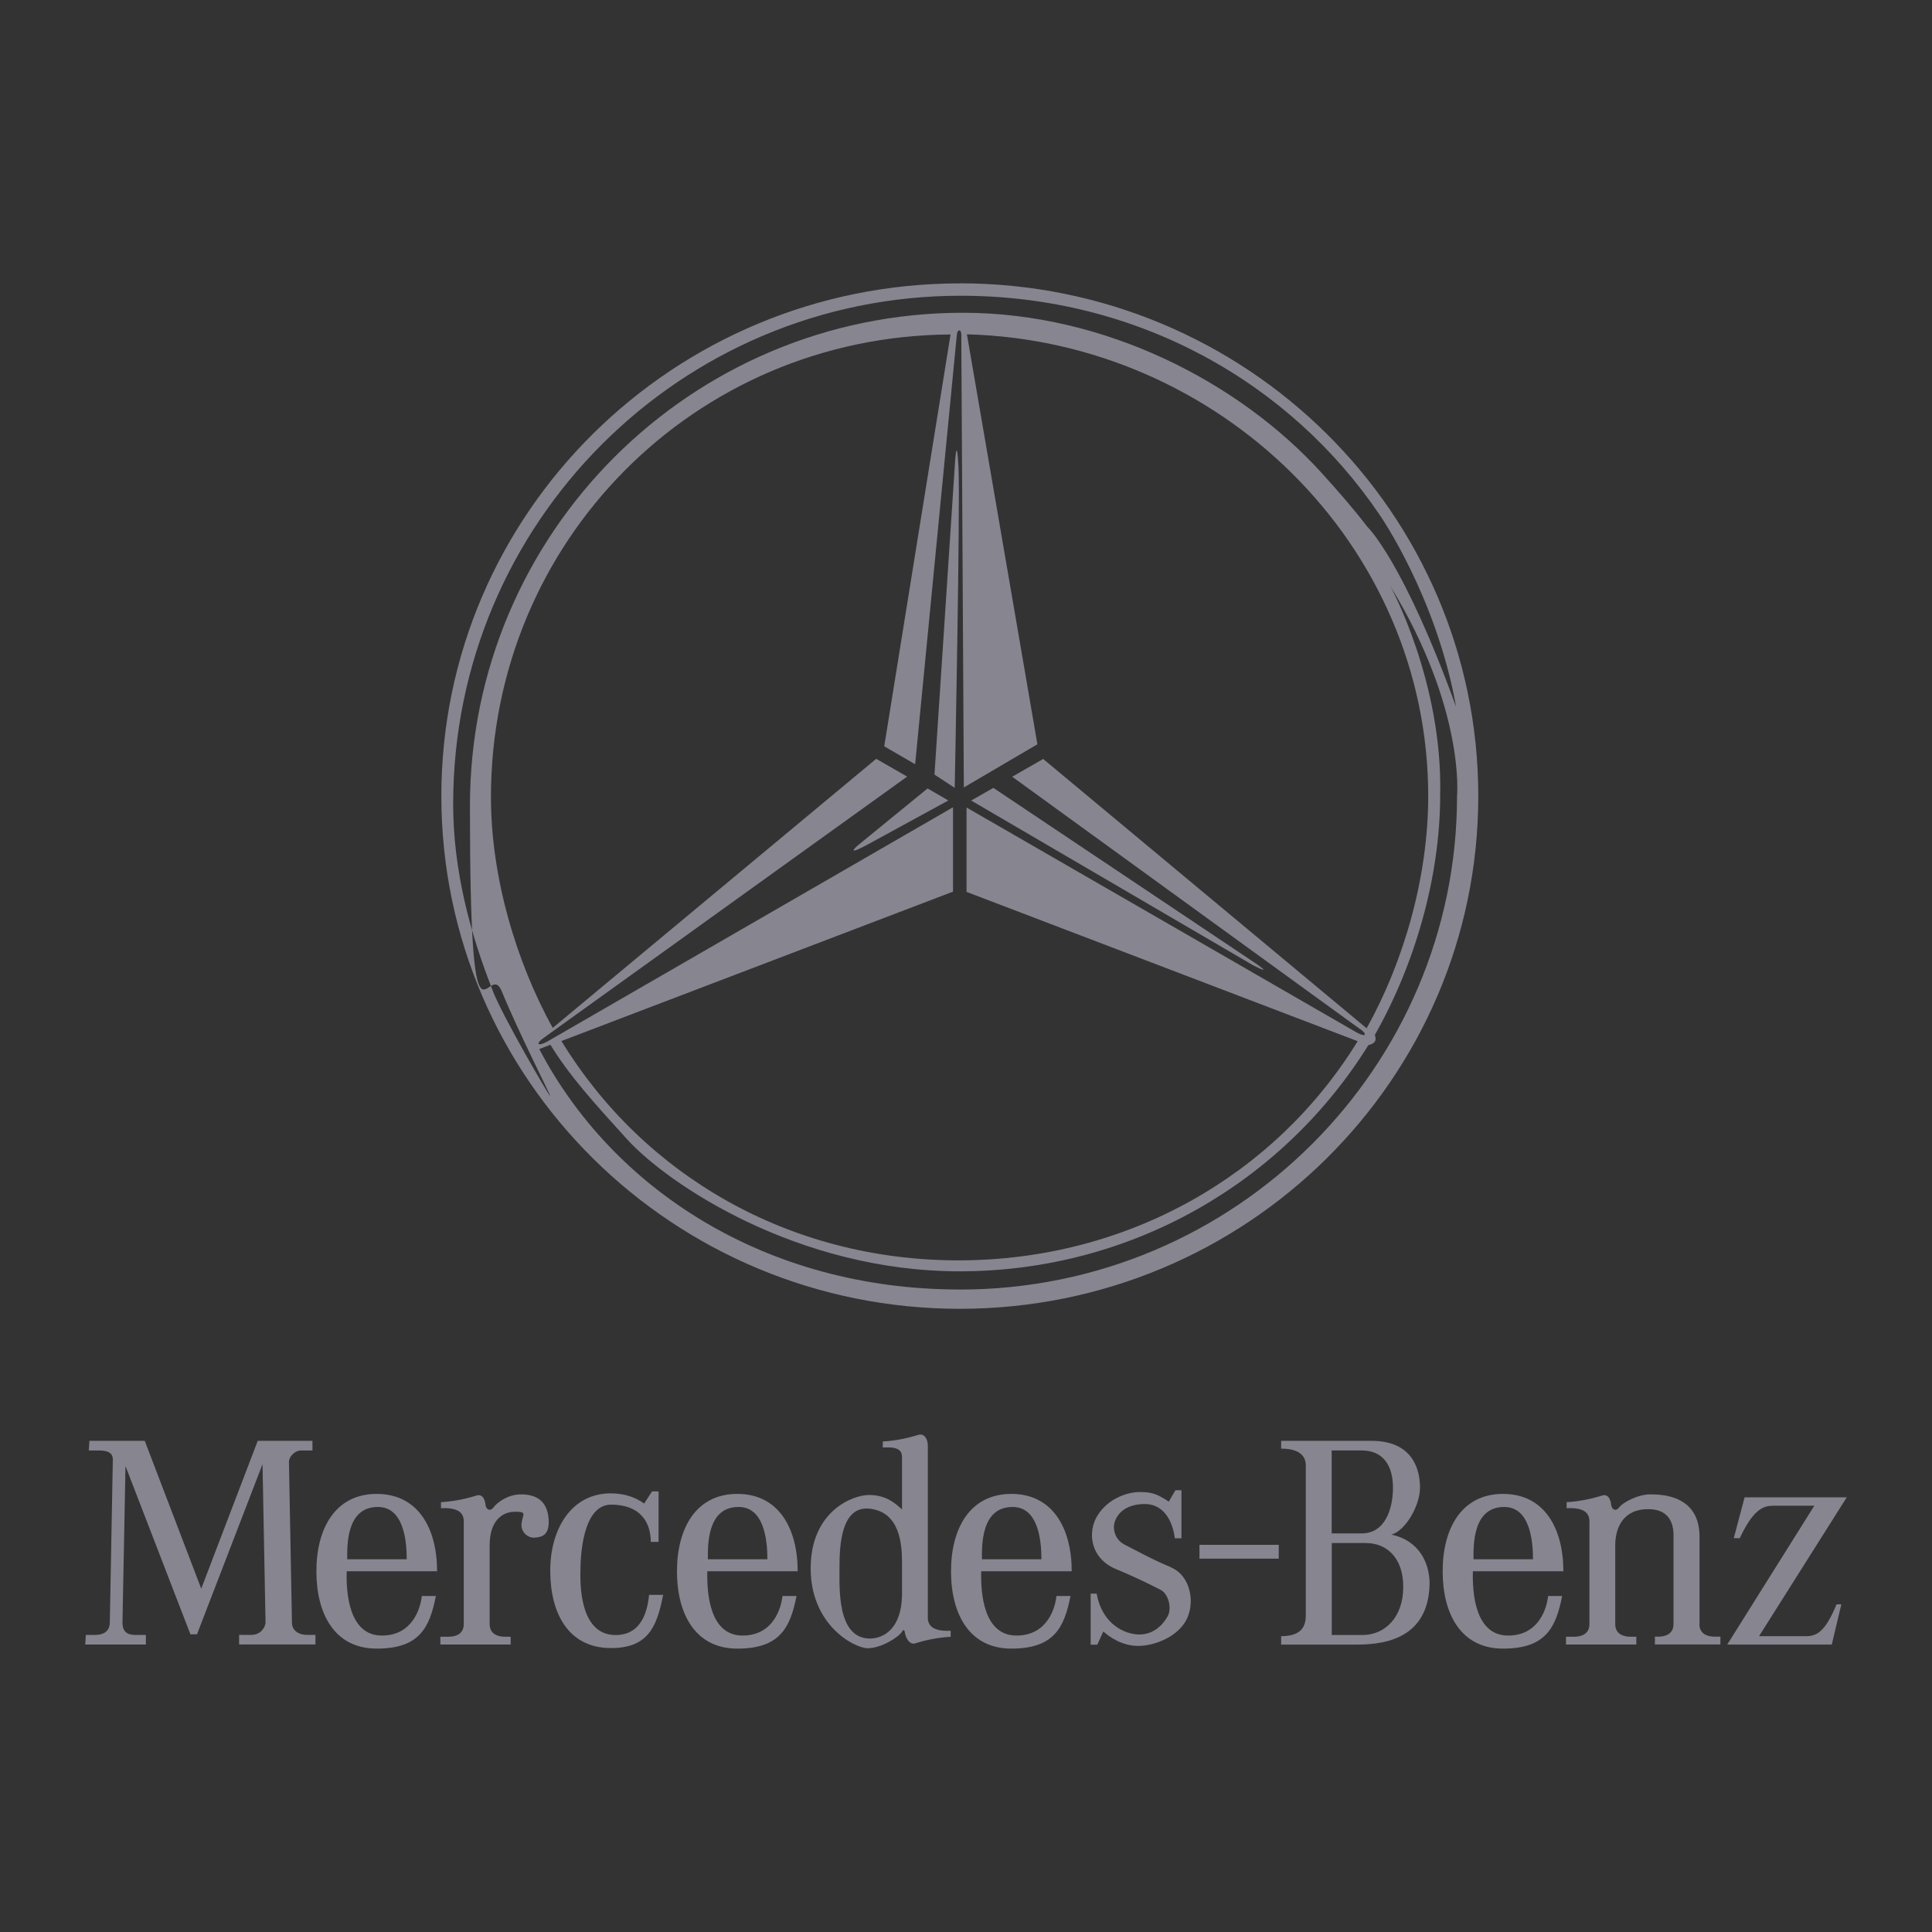 <?xml version="1.0" encoding="UTF-8"?>
<svg id="Layer_1" xmlns="http://www.w3.org/2000/svg" version="1.1" viewBox="0 0 2500 2500">
  <rect x="0" y="0" width="2500" height="2500" fill="#333333" stroke="none"/>
  <!-- Generator: Adobe Illustrator 29.7.1, SVG Export Plug-In . SVG Version: 2.1.1 Build 8)  -->
  <defs>
    <style>
      .st0 {
        fill: #fff;
      }

      .st0, .st1 {
        fill-rule: evenodd;
      }

      .st2, .st1 {
        fill: #868590;
      }
    </style>
  </defs>
  <g>
    <path class="st2" d="M674.1,1933.7c-17.1,0-31.1,10.9-35,16.3-4.5,6.3-10.1,3.9-10.9-3.1-.8-7-3.9-14-11.7-11.7-17.1,5.4-32.7,7.8-45.9,8.6v7.8c32.7-1.6,29.5,14.8,29.5,22.5v127.5c0,14-12.4,16.3-19.4,16.3h-10.9v10.1h91v-10.1h-7.8c-7,0-19.4-2.3-19.4-16.3v-101.9c0-31.9,16.3-43.5,32.7-43.5s10.1,3.1,8.6,14.8c-1.6,11.7,8.6,19.5,17.1,18.7s19.4-2.3,17.9-24.1c-1.6-21.8-14-31.9-35.8-31.9h0Z"/>
    <path class="st2" d="M1386.8,2033.2c0-55.3-24.4-100.1-78.1-100.1s-78.1,44.8-78.1,100.1,23.7,100.1,78.1,100.1,68.4-26.2,76.5-68.1h-18.2c-1.5,15.5-11.6,50.5-50.6,51.2-44.3.9-47.4-56-46.7-83.2h117.1ZM1310.3,1950c32.7,0,37.3,42,37.3,67.7h-77c0-17.1-1.5-67.7,39.7-67.7Z"/>
    <path class="st2" d="M1514.8,2027.8c-23.2-9.5-43.5-20.9-59.1-28.8-12.4-6.2-15.4-18.7-14-26.4,2.3-12.4,13.2-25.7,38.1-26.4,24.9-.8,37.3,20.2,40.4,44.3h8.6v-62.2h-7.8l-8.6,14.8c-16.3-10.9-23.3-12.4-38.1-12.4s-39.7,7.8-53.7,29.6c-14,21.8-10.1,56,23.3,70s49,22.5,58.3,27.2,14.8,23.3,8.6,34.2c-6.2,10.9-17.9,23.3-36.5,23.3s-48.2-13.2-55.2-52.9h-7.8v66.1h8.6l7.8-17.1c7.8,7,24.1,18.7,45.1,18.7s50.6-11.6,62.2-33.4c11.7-21.8,6.2-57.6-20.2-68.4v-.2Z"/>
    <path class="st2" d="M915.2,2033.2h117c0-55.3-24.4-100.1-78.1-100.1s-78.1,44.8-78.1,100.1,23.7,100.1,78.1,100.1,68.4-26.2,76.6-68.1h-18.2c-1.6,15.5-11.7,50.5-50.5,51.2-44.3.9-47.4-56-46.7-83.2h0ZM955.7,1950c32.7,0,37.3,42,37.3,67.7h-77c0-17.1-1.6-67.7,39.7-67.7Z"/>
    <rect class="st2" x="1552.1" y="1999" width="102.6" height="17.9"/>
    <path class="st2" d="M797.8,2115.7c-44.3,1-47.4-56-46.7-83.2,0-17.1,2.3-85.5,39.7-85.5s51.3,22.5,51.3,48.2h10.1v-65.3h-8.5l-10.2,15.7c-11.5-8.4-25.9-13.2-43.4-13.2-49.8,0-78.1,44.8-78.1,100.1s23.6,99.8,78.1,100.1c48.2.2,59.9-27,68-68.9h-18.2c-1.6,15.5-7,51.2-42,52h0Z"/>
    <path class="st2" d="M1200.6,2087.7h0v-217c0-8.9-4.7-16.3-12.4-14-17.1,5.4-32.7,7.8-45.9,8.6v7.8c22.6-1.5,24.9,5.4,24.9,13.2v66.9c-10.1-9.3-21.8-18.7-42.8-18.7s-75.4,21-75.4,94.9,56.8,103.4,73.9,103.4,39.7-14,44.3-21.4c.4-1.6,2.7-3.5,3.5,0,.8,7,5.8,17.5,13.6,15.1,14.9-4.7,30.3-7.6,45.9-8.5v-7.8c-32.7,1.5-29.6-14.8-29.6-22.6h0ZM1167.2,2064.3h0c-.8,42.8-23.3,56-42,56-42-.8-38.9-64.6-38.9-91.8s1.6-80.9,39.7-76.2c38.1,4.7,41.2,45.1,41.2,69.2v42.8h0Z"/>
    <path class="st2" d="M2336.8,2117.2h-60.6l113.5-179.7h-132.2l-14,52.9h7.8c19.5-42,33.5-42,45.9-42h50.5l-112.7,179.7h135.3l12.4-52.1h-6.2c-14.8,35.8-25.7,41.2-39.7,41.2Z"/>
    <path class="st2" d="M377.8,2100.1l-3.9-208.4c0-7,7.8-14.8,15.6-14.8h14.8v-12.5h-70.8l-73.1,191.3-73.1-191.3h-71.6l-.8,12.5h11.7c8.6,0,19.4.8,19.4,11.6l-3.9,210.8c0,7.8-3.9,16.3-19.4,16.3h-11.6l-.8,12.4h78.5v-12.4h-13.2c-10.1,0-17.1-3.1-17.1-16.3l3.9-202.2,84,217.7h8.5l84.8-220.1,3.9,204.5c0,7-7,16.3-17.9,16.3h-16.3v12.4h98.8v-12.4h-11.7c-8.5,0-18.7-4.7-18.7-15.6v.2Z"/>
    <path class="st2" d="M2023,2033.2c0-55.3-24.4-100.1-78.1-100.1s-78.1,44.8-78.1,100.1,23.6,100.1,78.1,100.1,68.4-26.2,76.5-68.1h-18.2c-1.5,15.5-11.7,50.5-50.6,51.2-44.3.9-47.4-56-46.7-83.2h117.1ZM1946.4,1950c32.7,0,37.3,42,37.3,67.7h-77c0-17.1-1.5-67.7,39.7-67.7Z"/>
    <path class="st2" d="M2199.2,2101.7v-114.3c-.8-52.1-47.4-53.7-63.8-53.7s-35.8,10.9-39.7,16.3c-4.5,6.3-10.1,3.9-10.9-3.1-.8-7-3.9-14-11.7-11.7-17.1,5.4-32.7,7.8-45.9,8.6v7.8c32.7-1.6,29.5,14.8,29.5,22.5v127.5c0,14-12.4,16.3-19.4,16.3h-10.9v10.1h91v-10.1h-7.8c-7,0-19.5-2.3-19.5-16.3v-101.9c0-17.1,6.2-44.3,38.1-46.7,31.9-2.3,37.3,18.7,37.3,33.4v115.1c0,14-12.4,16.3-19.4,16.3h-4.7v10.1h84.8v-10.1h-7.8c-7,0-19.4-2.3-19.4-16.3l.2.2Z"/>
    <path class="st2" d="M1800.2,1985.8c18.7-4.7,37.3-38.1,37.3-60.7s-8.6-60.7-63-60.7h-116.7v10.1c11.7,0,31.9,2.4,31.9,21.8v192.1c0,10.9-.8,28.8-31.9,28.8v10.9h95.7c28.8,0,94.9-2.3,96.4-78.6,0-25.7-12.4-56-49.8-63.8h0ZM1723.2,1876.9h38.9c28.8,0,40.4,21,40.4,48.2s-10.1,59.1-40.4,59.1h-38.9v-107.3h0ZM1762.9,2115.7h-39.6v-119h44.3c25.7,0,48.2,17.9,48.2,56.8s-23.3,62.2-52.9,62.2Z"/>
    <path class="st2" d="M565.6,2033.2c0-55.3-24.4-100.1-78.1-100.1s-78.1,44.8-78.1,100.1,23.6,100.1,78.1,100.1,68.4-26.2,76.5-68.1h-18.2c-1.6,15.5-11.7,50.5-50.5,51.2-44.3.9-47.4-56-46.7-83.2h117ZM489,1950c32.7,0,37.3,42,37.3,67.7h-77c0-17.1-1.6-67.7,39.7-67.7Z"/>
  </g>
  <path class="st0" d="M691.8,1348.5l11.8-9.4c-34.7-63.5-65.2-158.9-66.9-160.9-.8,2.7,13.2,91.3,55.1,170.2h0Z"/>
  <path class="st1" d="M1242.1,366.7c-370.5,0-671,297-671,663.4s300.3,663.5,670.8,663.5,670.9-296.9,671-663.4c0-366.4-300.3-663.5-670.8-663.6h0ZM637.9,1282.6c-29.7-75-51.5-156.7-51.5-242.3,0-363.3,293.7-657.7,656.9-657.6,228.9,0,426.4,112.2,542.4,284.2,0,0,73.1,105.3,98.5,247.8h0c-68.8-190-115-233.2-115-233.2-17.5-22.9-37.1-45.4-59.7-70.3-106.2-116.5-279.1-206.4-463.3-206.5-352.4,0-638.1,285.6-638.1,638s22.9,195,41.3,240.3c21.5,52.8,62.3,132.3,62.6,135.4-2.6-2.1-60.5-101.4-74.2-135.8h0ZM1759.6,1331.2c10.8,7.7,7.4,11.2-4.1,4.8l-504.8-291.1v109.2l506.1,193.2c-106.1,172.9-297.4,283.6-516.6,283.6s-407.7-110.4-513.7-283.8l506.7-193.3v-109.2l-524.9,303.1c-12.5,6.9-15.9,3-4.6-4.8l470.2-338-40.1-23-418.6,348.2c-47.1-85.3-79.9-194.6-79.9-298.7,0-329.7,262.4-596.5,594.7-598.6l-85.8,532.9,40,23.2,54-556.1c.7-7,5.7-7,5.7,0l3.3,586.2,95.2-55.9-91.2-530.5h0c326.3,8.9,597,272.1,596.9,597.6,0,105-31.8,214.6-79.7,300.4l-418.5-348.5-40.1,23,449.6,326.2h.2ZM1241.8,1668.6c-252.1,0-449.7-131-544-311.1l14.4-5.6c24.6,40.1,56.5,75.3,99.4,122.5,53,58.1,220.5,170.6,429.9,170.7,223.2,0,419.3-115.7,529.1-292.6,8.5-2.2,11.2-5.9,8.4-13.2,50.4-88.7,84.6-201.7,84.6-310.8h0c3.3-146.6-64.6-270.3-64.6-270.3,97.4,159.7,86.4,272,86.4,272,0,349.2-285.7,638.5-643.5,638.5h-.1Z"/>
  <path class="st1" d="M1200.2,1020.3l-89.3,72.9s-18.8,15.6,8.2,1.6l108.1-59-27-15.6h0ZM1209.2,1002.3l26.2-398.1s2.5-48.3,4.9.8c2.4,48.3-4.9,414.5-4.9,414.5l-26.2-17.2h0ZM1256.7,1035.9l28.7-16.4,339.1,226.9s25.4,17.2-3.3,2.5l-364.5-213h0Z"/>
</svg>